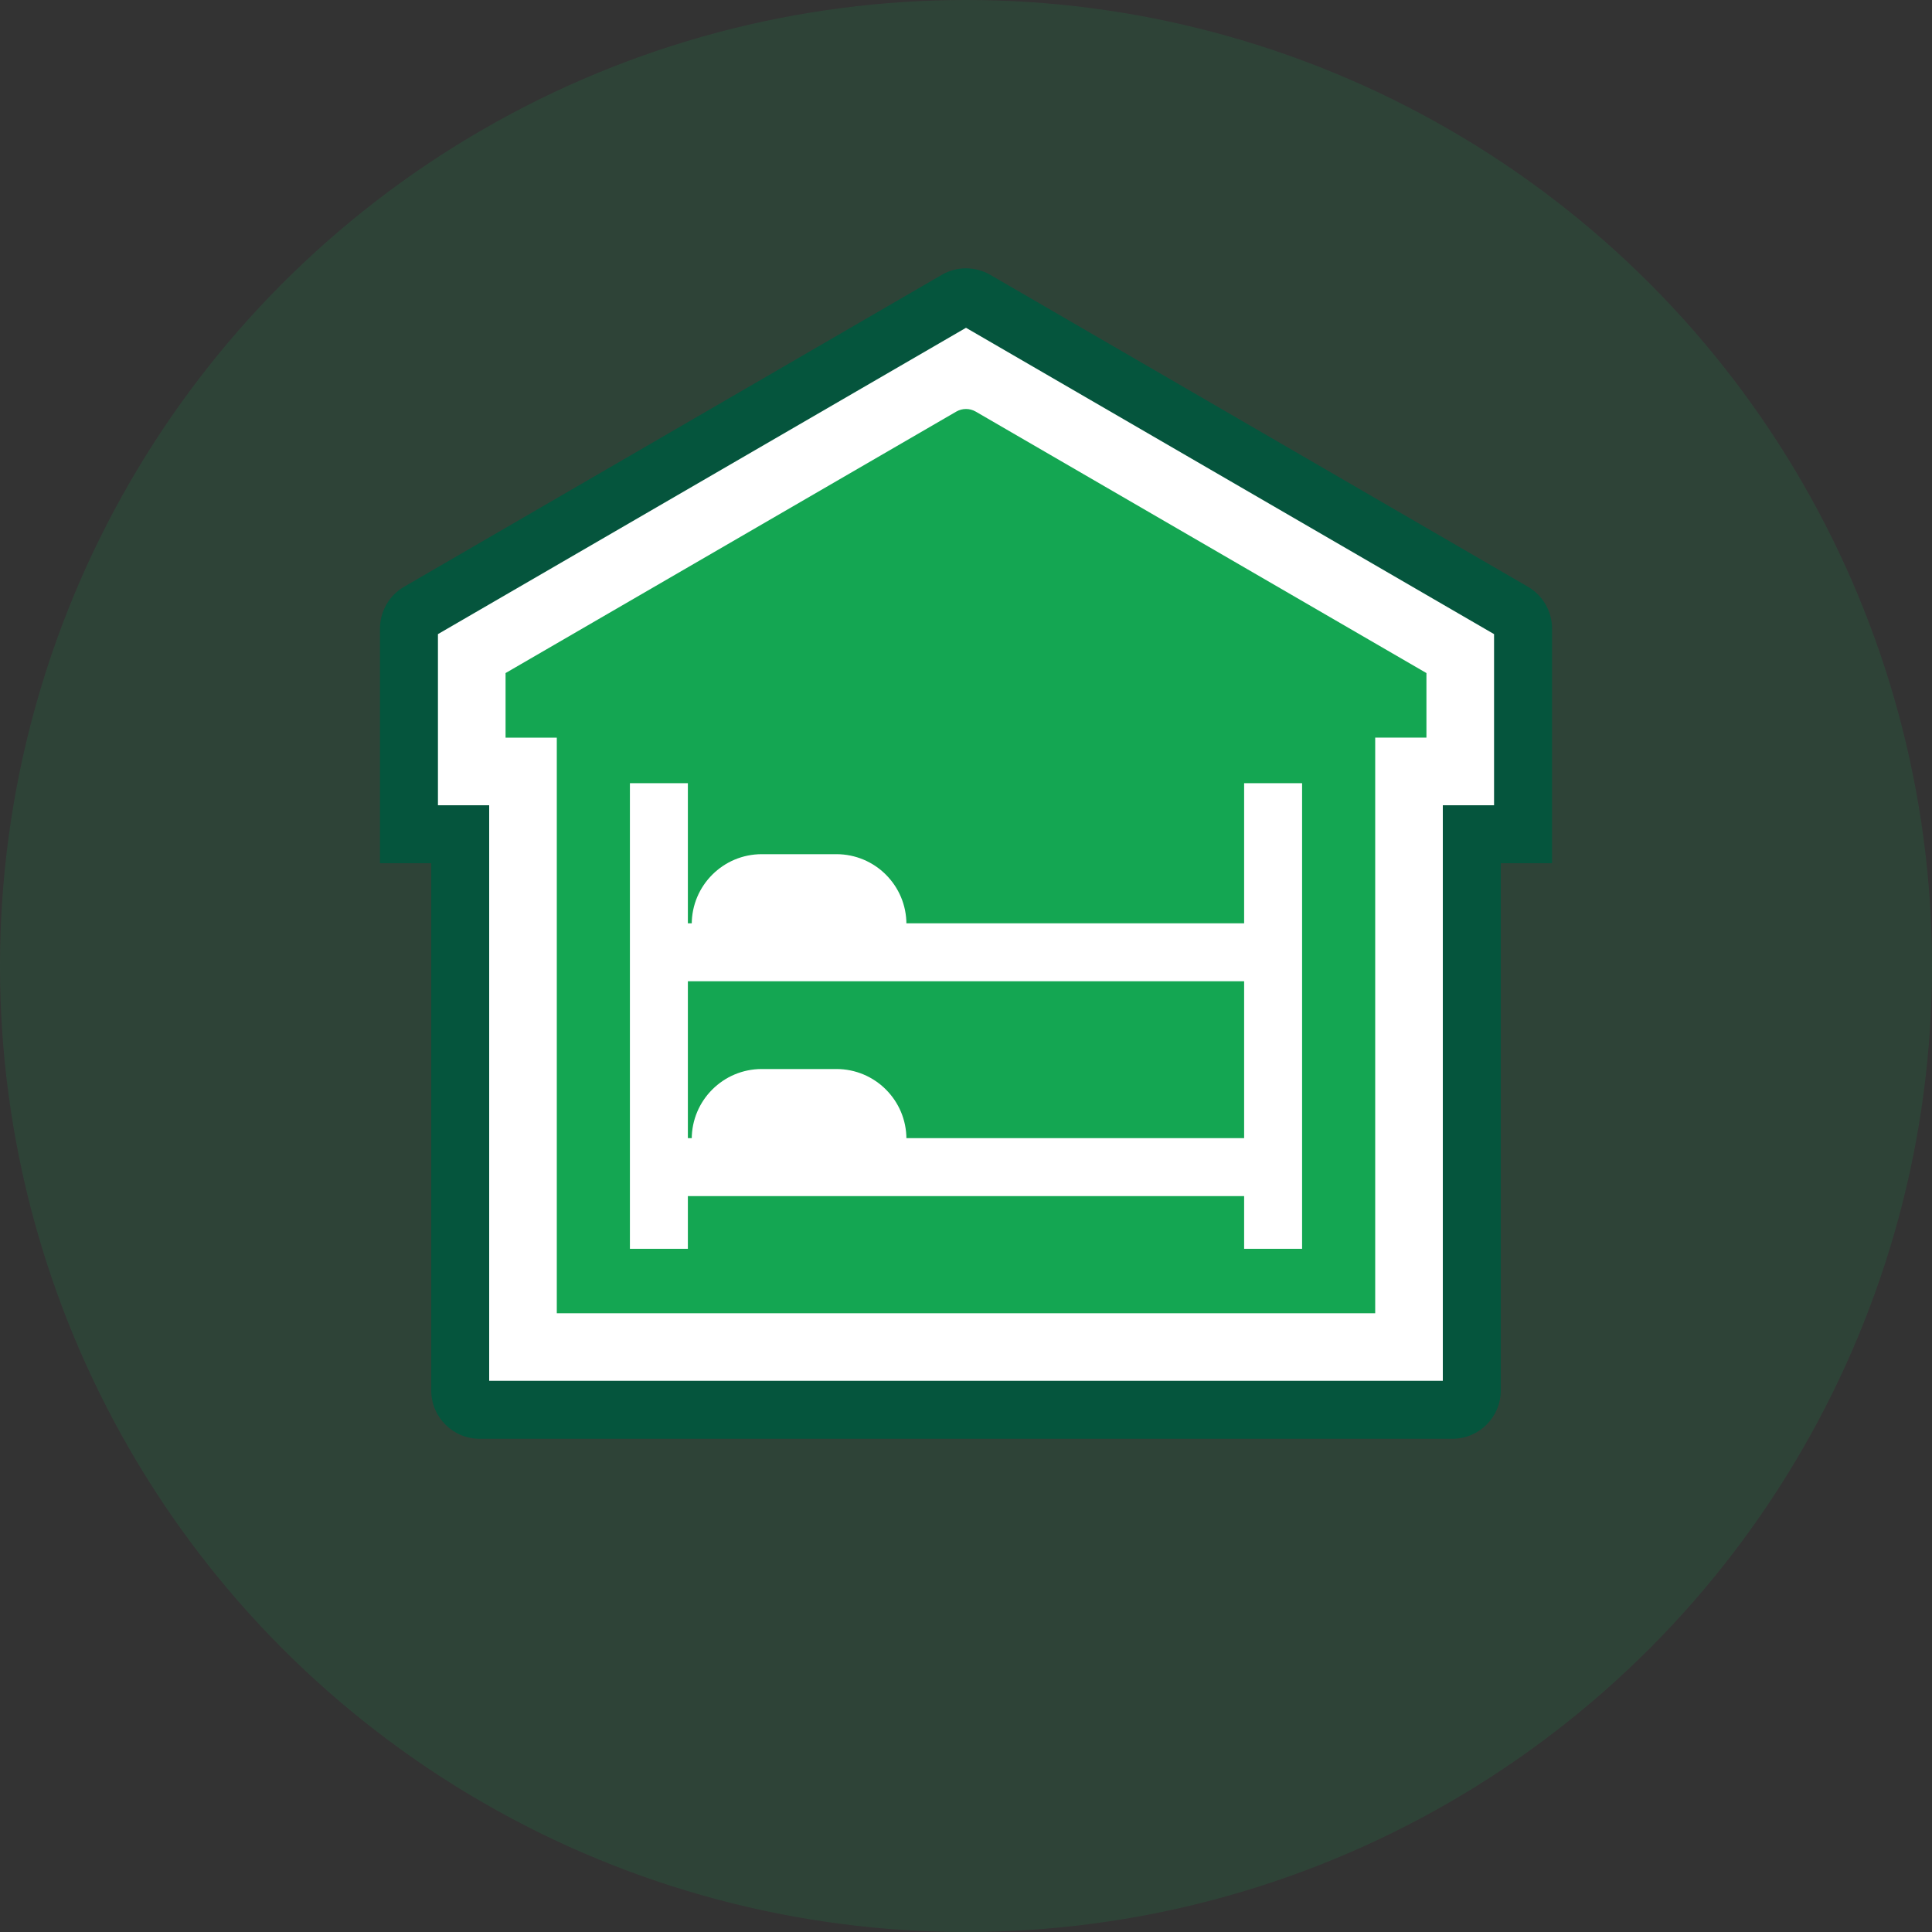 <?xml version="1.0" encoding="utf-8"?>
<!-- Generator: Adobe Illustrator 26.0.2, SVG Export Plug-In . SVG Version: 6.00 Build 0)  -->
<svg version="1.1" id="Слой_1" xmlns="http://www.w3.org/2000/svg" xmlns:xlink="http://www.w3.org/1999/xlink" x="0px" y="0px"
	 viewBox="0 0 500 500" style="enable-background:new 0 0 500 500;" xml:space="preserve">
<rect x="0" y="0" width="500" height="500" fill="#333333" stroke="none"/>
<style type="text/css">
	.st0{opacity:0.15;fill:#14A652;}
	.st1{fill:#FFFFFF;}
	.st2{fill:#05553D;}
	.st3{fill:#14A652;}
</style>
<g>
	<circle class="st0" cx="250" cy="250" r="250"/>
	<g>
		<g>
			<path class="st1" d="M119.1,359.85V215.89h-13.26v-53.23c0-1.78,0.95-3.43,2.49-4.32l139.16-80.73c1.55-0.9,3.47-0.9,5.02,0
				l139.16,80.73c1.54,0.89,2.49,2.54,2.49,4.32v53.23H380.9v143.96c0,2.76-2.24,5-5,5H124.1
				C121.34,364.85,119.1,362.61,119.1,359.85z"/>
			<path class="st2" d="M375.9,372.35H124.1c-6.89,0-12.5-5.61-12.5-12.5V223.4H98.34v-60.73c0-4.44,2.39-8.59,6.23-10.81
				l139.16-80.73c3.86-2.25,8.67-2.25,12.55,0l139.16,80.73c3.84,2.22,6.23,6.37,6.23,10.81v60.73H388.4v136.46
				C388.4,366.75,382.79,372.35,375.9,372.35z M126.6,357.35h246.8V208.4h13.26v-44.29L250,84.83l-136.66,79.28v44.29h13.26V357.35z
				"/>
		</g>
		<path class="st3" d="M369.16,174.19l-116.65-67.67c-1.55-0.9-3.47-0.9-5.02,0l-116.65,67.67v16.71h13.26v148.96h211.8V190.89
			h13.26V174.19z"/>
		<g>
			<rect x="163.02" y="202.69" class="st1" width="15" height="120.5"/>
			<rect x="321.98" y="202.69" class="st1" width="15" height="120.5"/>
			<rect x="170.52" y="294.55" class="st1" width="158.96" height="15"/>
			<path class="st1" d="M216.46,276.66h-19.31c-10.01,0-18.13,8.12-18.13,18.13l0,0h55.56l0,0
				C234.59,284.78,226.47,276.66,216.46,276.66z"/>
			<rect x="170.52" y="238.95" class="st1" width="158.96" height="15"/>
			<path class="st1" d="M216.46,221.06h-19.31c-10.01,0-18.13,8.12-18.13,18.13v0h55.56v0
				C234.59,229.18,226.47,221.06,216.46,221.06z"/>
		</g>
	</g>
</g>
</svg>
